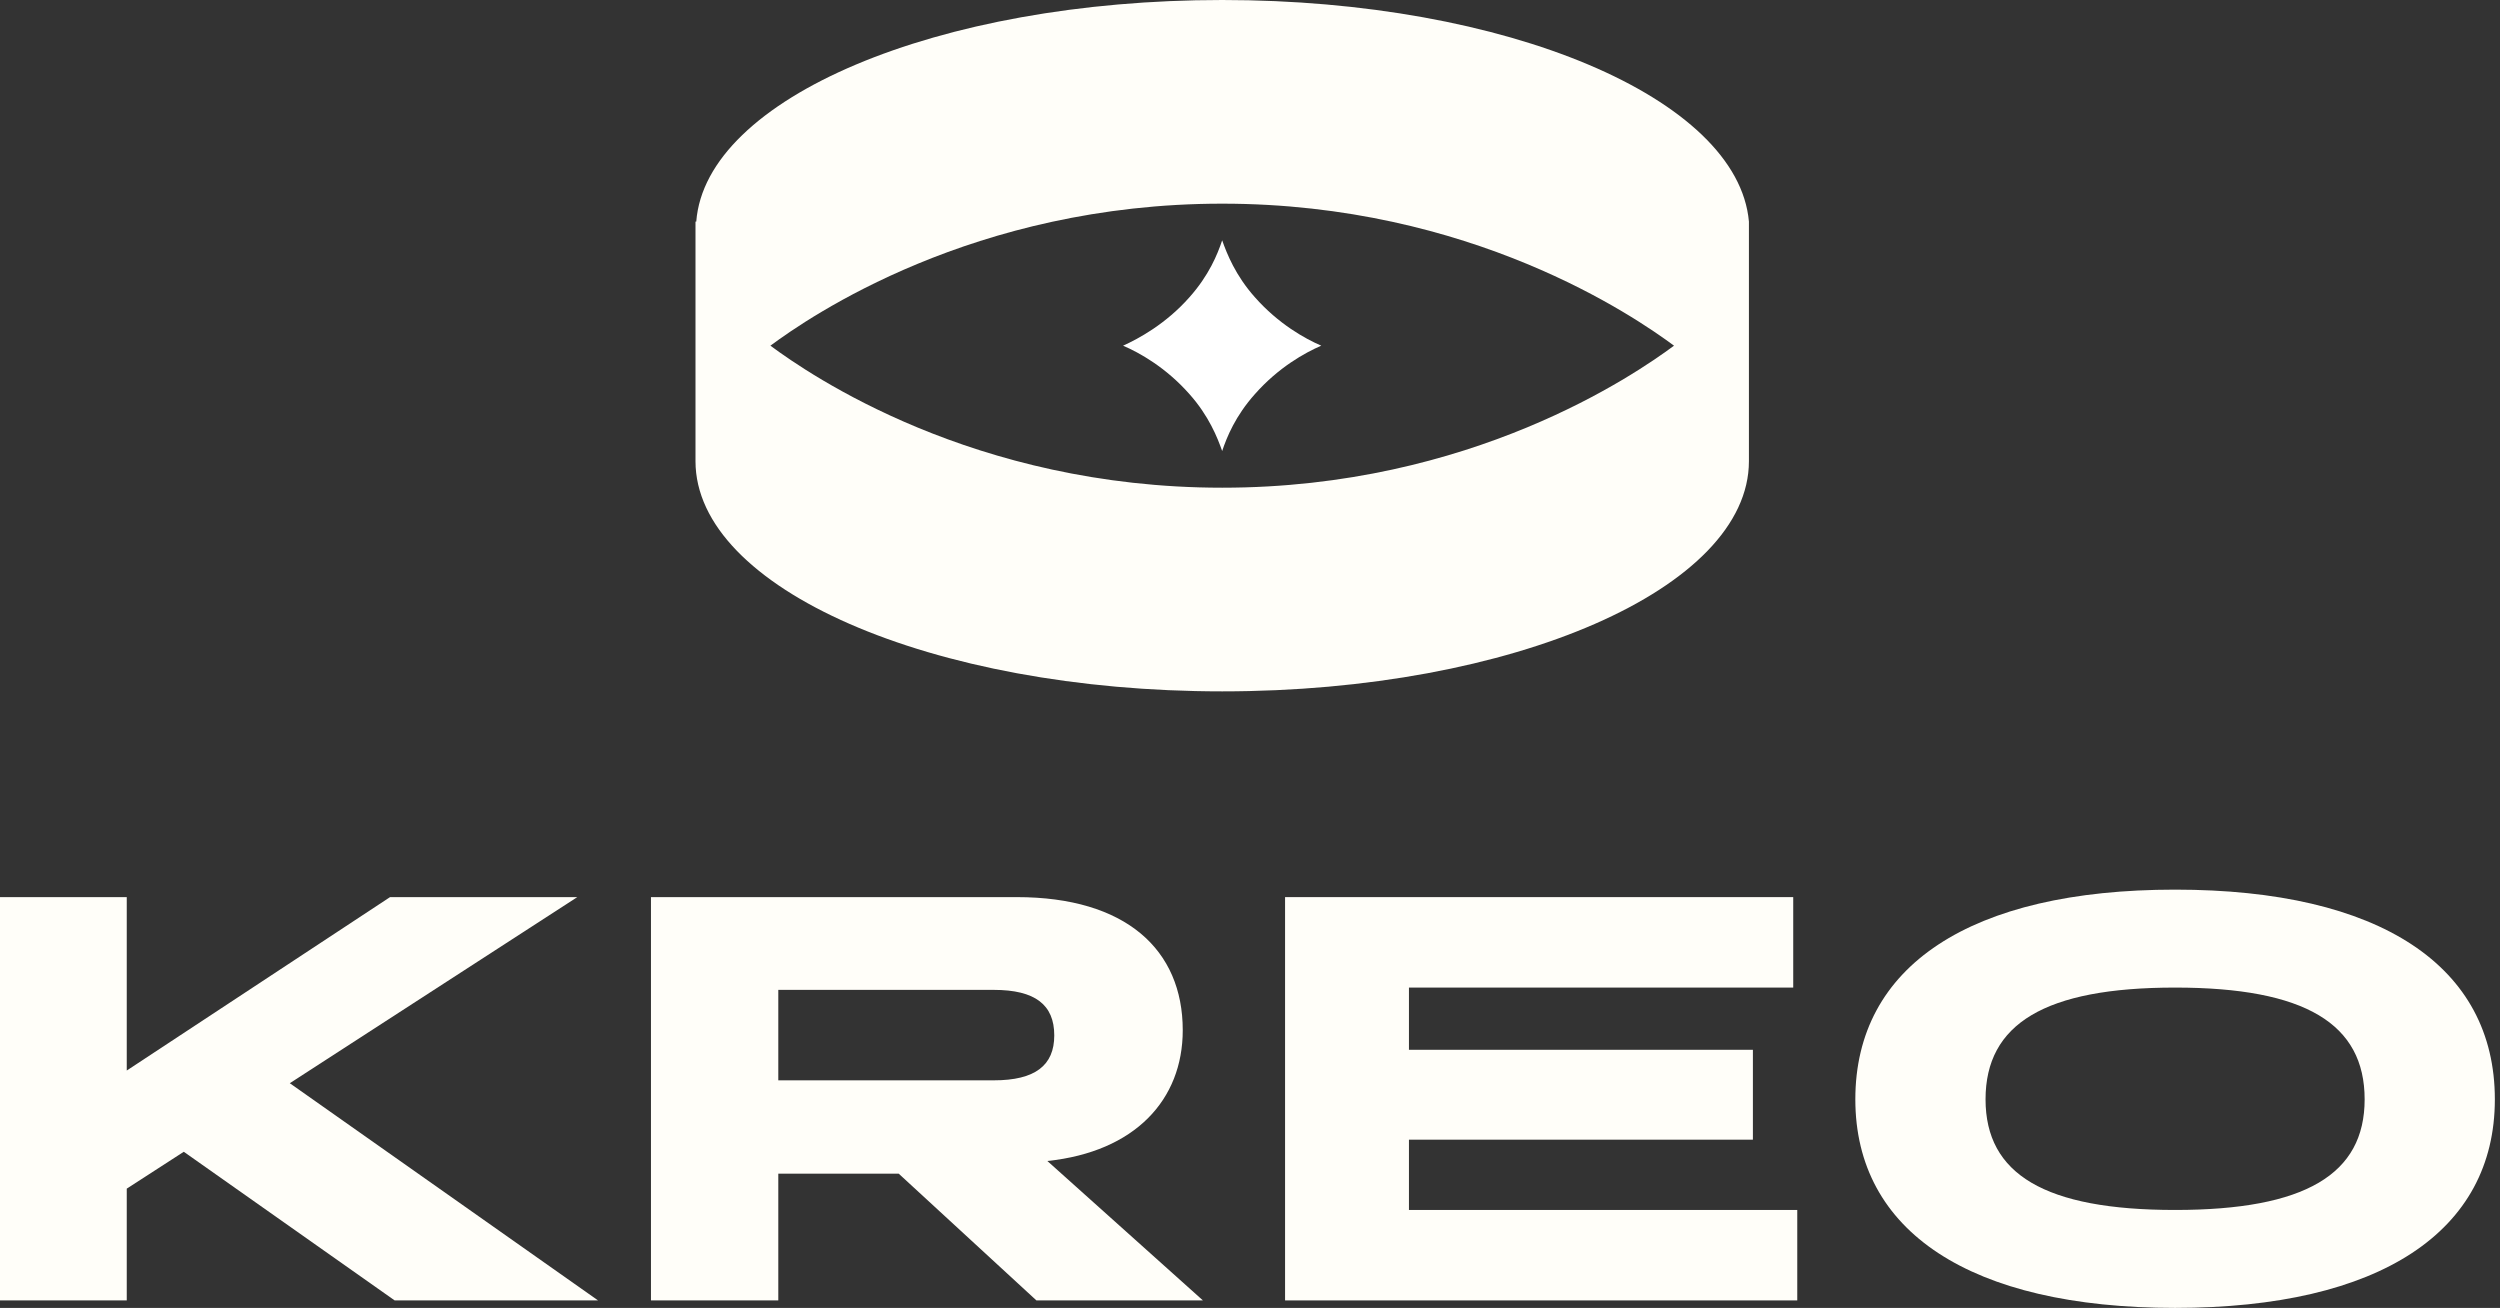 <?xml version="1.0" encoding="UTF-8"?> <svg xmlns="http://www.w3.org/2000/svg" width="367" height="192" viewBox="0 0 367 192" fill="none"><rect x="0" y="0" width="367" height="192" fill="#333333" stroke="none"/><path d="M193.963 50.746C191.558 49.715 187.663 47.538 184.226 43.644C181.363 40.436 180.102 37.229 179.415 35.281C178.728 37.343 177.468 40.436 174.604 43.644C171.167 47.538 167.158 49.715 164.867 50.746C167.273 51.777 171.167 53.953 174.604 57.848C177.468 61.055 178.728 64.263 179.415 66.21C180.102 64.148 181.363 61.055 184.226 57.848C187.663 53.953 191.558 51.777 193.963 50.746Z" fill="white"></path><path d="M256.742 32.533C255.138 14.434 221.231 0 179.42 0C137.609 0 103.587 14.434 102.212 32.533H102.098V67.471C102.098 67.585 102.098 67.585 102.098 67.7C102.098 86.372 136.692 101.493 179.42 101.493C222.148 101.493 256.742 86.372 256.742 67.7C256.742 67.585 256.742 67.585 256.742 67.471V32.533ZM179.42 71.595C142.878 71.595 118.822 54.985 113.095 50.746C118.822 46.508 142.878 29.898 179.42 29.898C215.962 29.898 240.018 46.508 245.745 50.746C240.018 54.985 215.962 71.595 179.42 71.595Z" fill="#FFFEF9"></path><path d="M319.304 192.001C289.194 192.001 272.363 180.752 272.363 161.384C272.363 141.846 289.194 130.598 319.304 130.598C349.413 130.598 366.244 141.846 366.244 161.384C366.244 180.752 349.413 192.001 319.304 192.001ZM319.304 177.623C338.418 177.623 347.129 172.379 347.129 161.384C347.129 150.304 338.418 144.976 319.304 144.976C300.189 144.976 291.478 150.304 291.478 161.384C291.478 172.379 300.189 177.623 319.304 177.623Z" fill="#FFFEF9"></path><path d="M188.648 190.901V131.697H263.245V144.976H206.833V154.11H257.325V167.304H206.833V177.623H263.838V190.901H188.648Z" fill="#FFFEF9"></path><path d="M95.562 190.901V131.697H149.269C165.254 131.697 173.627 139.394 173.627 151.235C173.627 161.468 166.607 169.08 153.752 170.434L176.587 190.901H152.145L131.931 172.294H114.254V190.901H95.562ZM145.886 145.314H114.254V158.593H145.886C151.975 158.593 154.766 156.394 154.766 151.996C154.766 147.513 151.975 145.314 145.886 145.314Z" fill="#FFFEF9"></path><path d="M0 190.901V131.697H18.607V157.155L57.259 131.697H84.746L42.542 159.016L87.791 190.901H57.935L26.98 169.08L18.607 174.493V190.901H0Z" fill="#FFFEF9"></path></svg> 